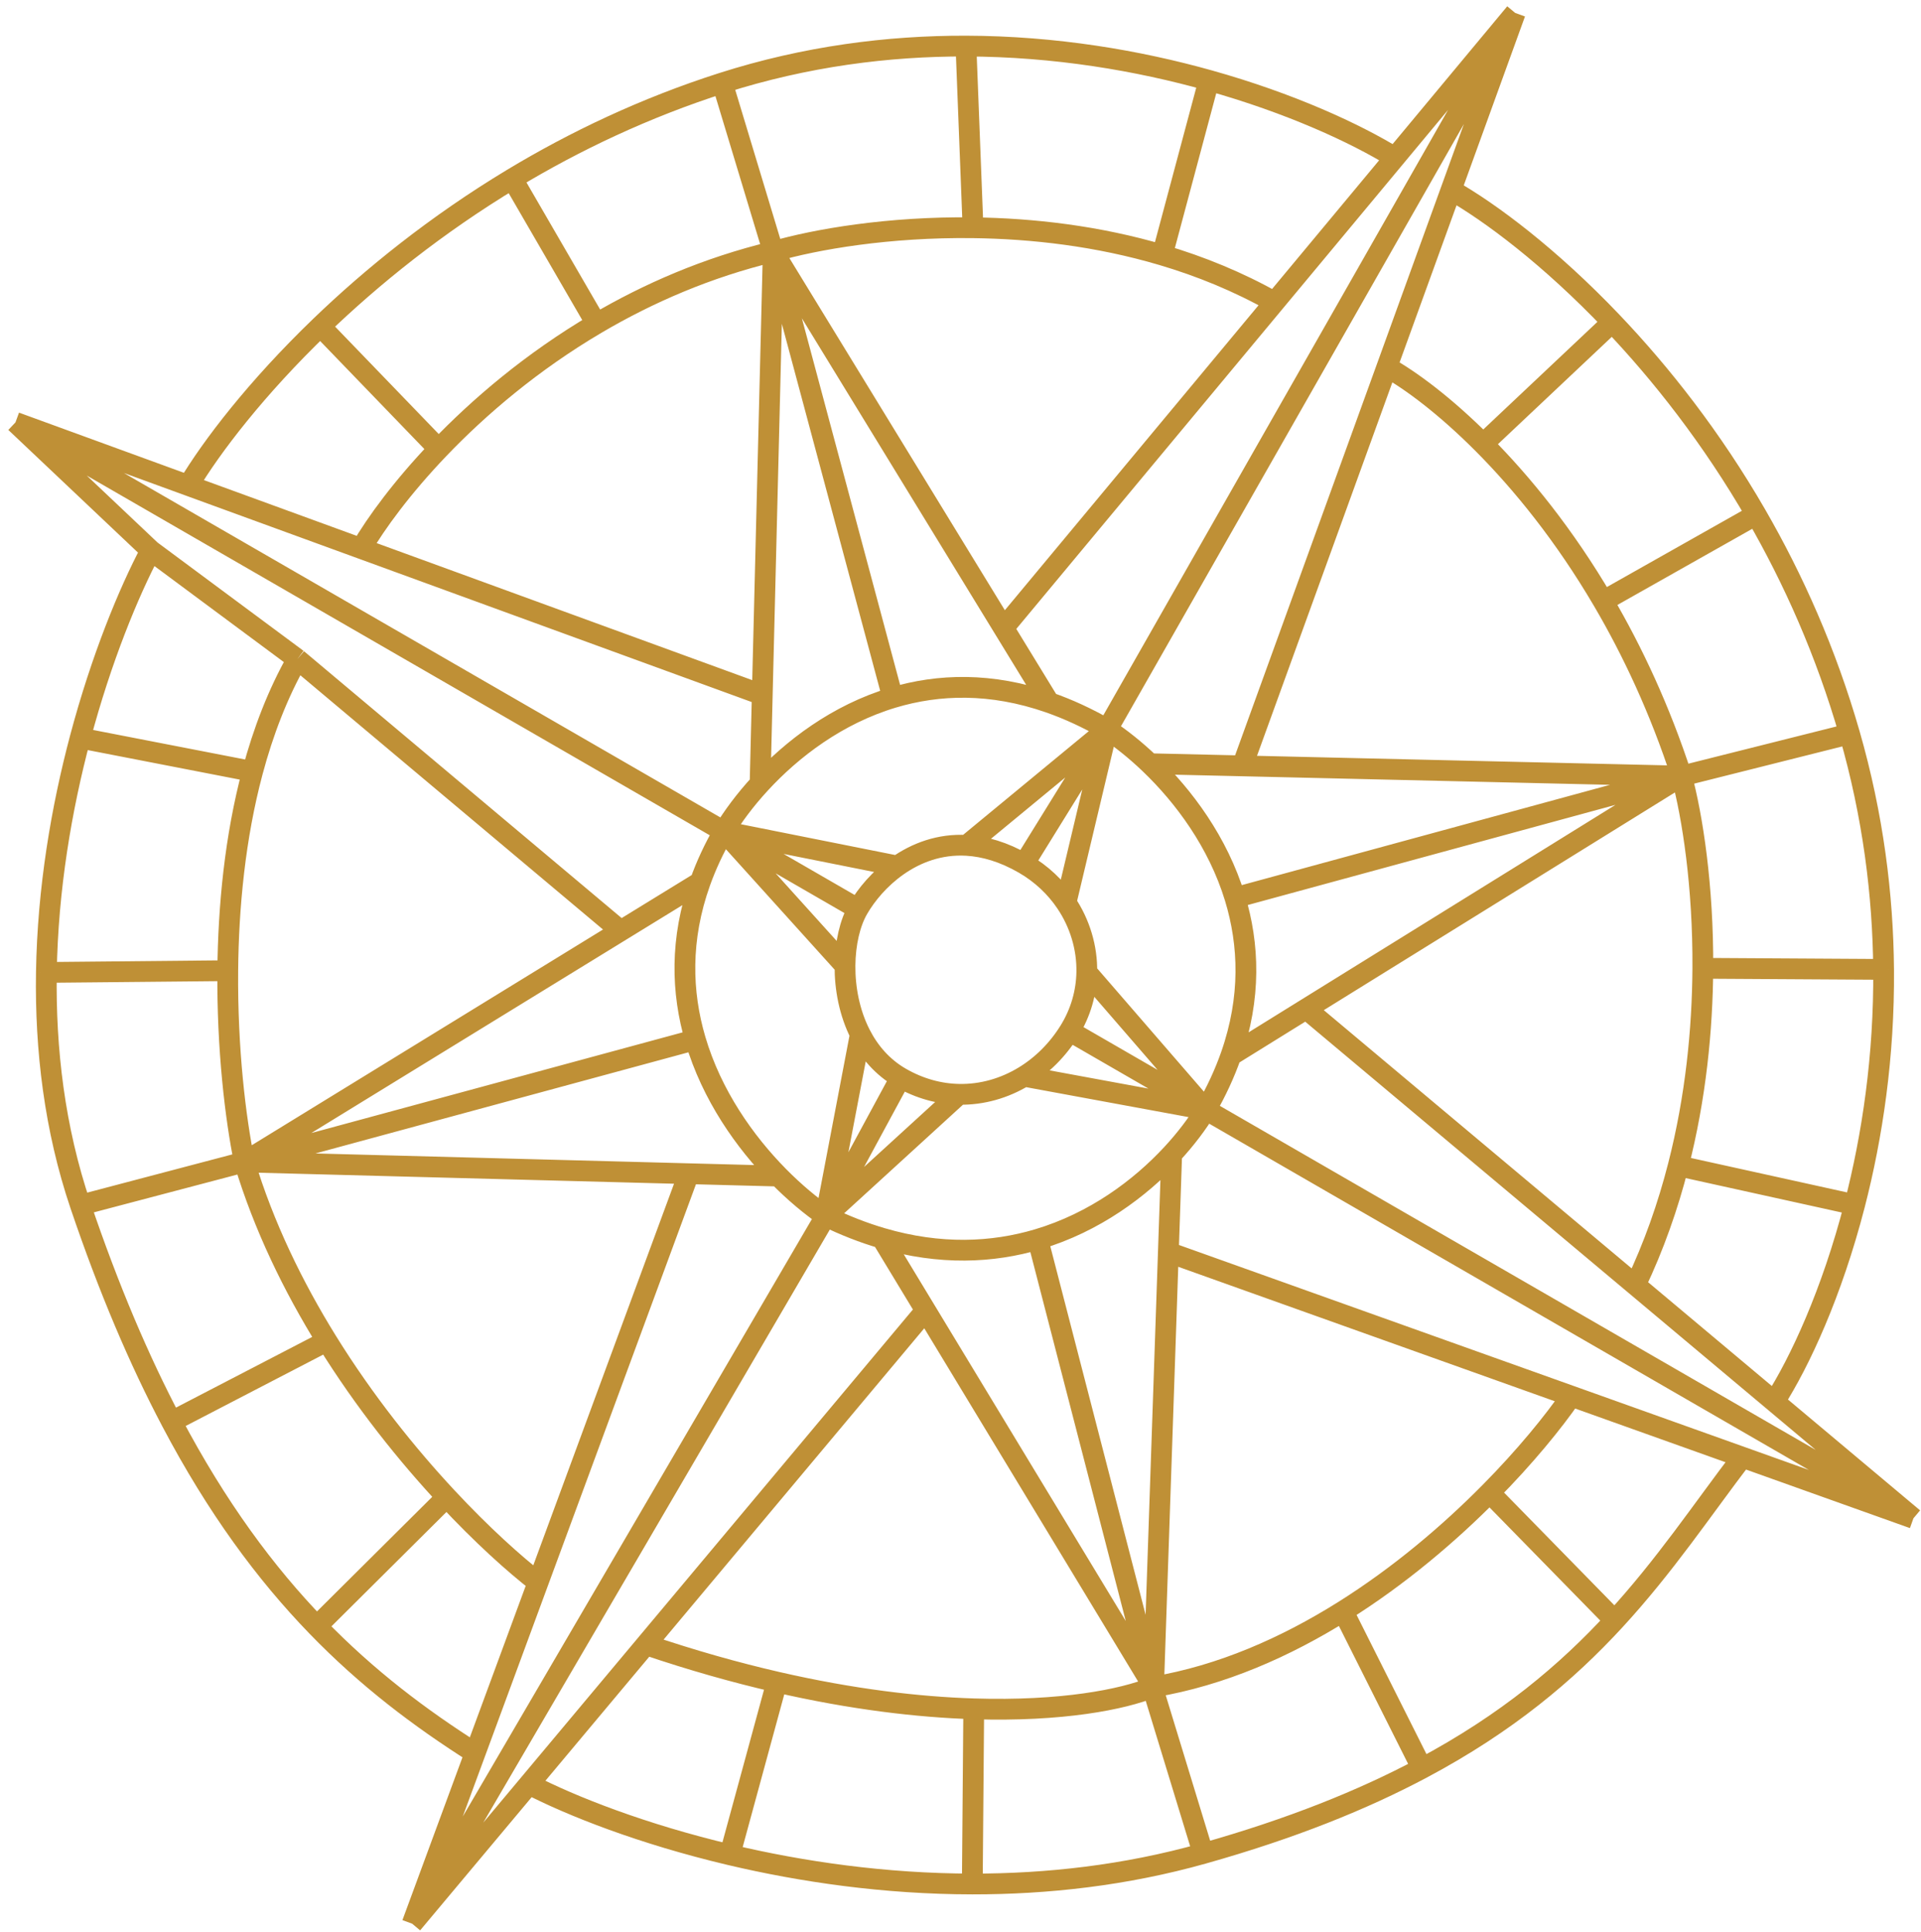 <?xml version="1.0" encoding="UTF-8"?> <svg xmlns="http://www.w3.org/2000/svg" width="185" height="186" viewBox="0 0 185 186" fill="none"><path d="M98.623 83.17L106.631 70.234M98.623 83.17C96.65 82.031 94.798 81.499 93.095 81.402M98.623 83.17C100.297 84.137 101.657 85.434 102.66 86.924M102.989 99.274L116.125 106.858M102.989 99.274C104.087 97.502 104.626 95.557 104.662 93.622M102.989 99.274C101.856 101.1 100.356 102.587 98.638 103.635M86.729 103.77L79.512 117.106M86.729 103.77C84.978 102.759 83.712 101.277 82.853 99.591M86.729 103.77C88.565 104.829 90.479 105.338 92.351 105.374M82.633 87.522L69.706 80.058M82.633 87.522C83.434 86.135 84.726 84.588 86.421 83.393M82.633 87.522C81.859 88.863 81.395 90.837 81.377 92.984M106.631 70.234L93.095 81.402M106.631 70.234L102.66 86.924M106.631 70.234L145.922 1.246M106.631 70.234C104.716 69.129 102.849 68.276 101.037 67.645M106.631 70.234C107.9 71.073 109.313 72.184 110.731 73.54M93.095 81.402C90.484 81.252 88.224 82.123 86.421 83.393M102.66 86.924C104.004 88.921 104.706 91.264 104.662 93.622M69.706 80.058L86.421 83.393M69.706 80.058L81.377 92.984M69.706 80.058C70.565 78.637 71.738 77.043 73.198 75.456M69.706 80.058L1.489 40.673M69.706 80.058C68.753 81.71 68.002 83.336 67.432 84.932M81.377 92.984C81.359 95.168 81.803 97.532 82.853 99.591M116.125 106.858L104.662 93.622M116.125 106.858L98.638 103.635M116.125 106.858C117.151 105.081 117.948 103.339 118.545 101.638M116.125 106.858C115.324 108.177 114.221 109.66 112.839 111.148M116.125 106.858L184.27 146.202M98.638 103.635C96.739 104.794 94.576 105.418 92.351 105.374M79.512 117.106L82.853 99.591M79.512 117.106L92.351 105.374M79.512 117.106C78.111 116.141 76.536 114.84 74.967 113.248M79.512 117.106C81.369 118.014 83.175 118.711 84.925 119.225M79.512 117.106L39.694 185.237M145.922 1.246L134.334 15.174M145.922 1.246L139.741 18.295M85.978 67.181L74.467 24.227M85.978 67.181C80.633 68.785 76.279 72.106 73.198 75.456M85.978 67.181C90.379 65.859 95.451 65.701 101.037 67.645M74.467 24.227L96.647 60.472M74.467 24.227L73.409 66.908M74.467 24.227C78.574 23.033 85.588 21.83 93.705 21.93M74.467 24.227L69.561 7.99M74.467 24.227C68.113 25.753 62.416 28.238 57.433 31.172M73.198 75.456L73.409 66.908M101.037 67.645L96.647 60.472M118.931 86.446L161.943 74.732M118.931 86.446C117.298 81.09 114.001 76.666 110.731 73.54M118.931 86.446C120.298 90.928 120.499 96.063 118.545 101.638M161.943 74.732L119.641 73.747M161.943 74.732L125.786 97.148M161.943 74.732C162.988 78.63 164.036 85.318 163.988 93.24M161.943 74.732L178.119 70.667M161.943 74.732C159.855 68.328 157.229 62.718 154.39 57.878M110.731 73.54L119.641 73.747M118.545 101.638L125.786 97.148M96.647 60.472L122.747 29.101M119.641 73.747L133.561 35.345M1.489 40.673L18.137 46.746M1.489 40.673L14.524 53.003M73.409 66.908L34.784 52.818M66.965 100.112L23.534 111.887M66.965 100.112C65.631 95.576 65.463 90.437 67.432 84.932M66.965 100.112C68.54 105.462 71.738 109.971 74.967 113.248M23.534 111.887L59.777 89.632M23.534 111.887L66.332 113.02M23.534 111.887C22.679 107.709 21.867 100.998 21.935 93.468M23.534 111.887L7.744 116.048M23.534 111.887C25.404 118.09 28.247 123.907 31.48 129.127M67.432 84.932L59.777 89.632M74.967 113.248L66.332 113.02M99.942 119.337L111.091 162.438M99.942 119.337C105.423 117.708 109.804 114.416 112.839 111.148M99.942 119.337C95.59 120.63 90.543 120.875 84.925 119.225M111.091 162.438L112.517 120.579M111.091 162.438L89.142 126.189M111.091 162.438C111.057 162.452 111.022 162.466 110.987 162.48M111.091 162.438C117.648 161.34 123.833 158.596 129.346 155.145M112.839 111.148L112.517 120.579M84.925 119.225L89.142 126.189M59.777 89.632L28.633 63.472M184.27 146.202L167.794 140.318M184.27 146.202L170.881 134.972M125.786 97.148L157.493 123.742M112.517 120.579L151.319 134.435M39.694 185.237L45.755 168.805M39.694 185.237L50.945 171.802M66.332 113.02L51.816 152.373M89.142 126.189L62.196 158.366M122.747 29.101L134.334 15.174M122.747 29.101C119.261 27.13 115.61 25.647 111.929 24.558M133.561 35.345L139.741 18.295M133.561 35.345C135.828 36.602 139.151 39.052 142.828 42.744M157.493 123.742L170.881 134.972M157.493 123.742C159.288 119.983 160.635 116.114 161.623 112.259M151.319 134.435L167.794 140.318M151.319 134.435C149.607 136.913 146.914 140.233 143.453 143.73M62.196 158.366L50.945 171.802M62.196 158.366C66.658 159.881 70.87 161.063 74.814 161.97M51.816 152.373L45.755 168.805M51.816 152.373C49.561 150.633 46.426 147.823 43.016 144.162M28.633 63.472L14.524 53.003M28.633 63.472C26.746 66.797 25.343 70.472 24.322 74.29M34.784 52.818L18.137 46.746M34.784 52.818C36.221 50.349 38.738 46.91 42.252 43.233M134.334 15.174C130.538 12.838 124.275 9.937 116.426 7.74M69.561 7.99C77.597 5.422 85.545 4.418 93.026 4.437M69.561 7.99C62.093 10.378 55.337 13.599 49.34 17.214M18.137 46.746C20.37 43.008 24.665 37.383 30.853 31.422M14.524 53.003C12.395 57.025 9.761 63.392 7.721 71.066M7.744 116.048C5.251 108.686 4.351 101.034 4.467 93.637M7.744 116.048C10.487 124.148 13.421 131.009 16.521 136.89M45.755 168.805C40.461 165.452 35.358 161.608 30.509 156.596M50.945 171.802C55.07 173.933 61.884 176.612 70.284 178.6M115.875 178.477C108.383 180.585 100.844 181.421 93.637 181.413M115.875 178.477L110.987 162.48M115.875 178.477C124.373 176.086 131.25 173.308 136.944 170.279M167.794 140.318C163.943 145.359 160.359 150.759 155.498 156.035M139.741 18.295C143.545 20.454 149.26 24.724 155.261 31.024M178.119 70.667C180.391 78.563 181.34 86.208 181.399 93.345M178.119 70.667C175.856 62.798 172.704 55.755 169.126 49.559M170.881 134.972C173.322 131.158 176.411 124.53 178.609 116.005M116.426 7.74L111.929 24.558M116.426 7.74C109.625 5.835 101.634 4.459 93.026 4.437M111.929 24.558C105.729 22.722 99.442 22.001 93.705 21.93M93.026 4.437L93.705 21.93M49.34 17.214L57.433 31.172M49.34 17.214C42.015 21.631 35.823 26.635 30.853 31.422M57.433 31.172C51.23 34.825 46.133 39.174 42.252 43.233M30.853 31.422L42.252 43.233M7.721 71.066L24.322 74.29M7.721 71.066C5.928 77.815 4.594 85.574 4.467 93.637M24.322 74.29C22.633 80.604 21.99 87.31 21.935 93.468M4.467 93.637L21.935 93.468M31.48 129.127L16.521 136.89M31.48 129.127C35.111 134.99 39.232 140.1 43.016 144.162M16.521 136.89C20.877 145.154 25.561 151.483 30.509 156.596M43.016 144.162L30.509 156.596M74.814 161.97L70.284 178.6M74.814 161.97C82.081 163.641 88.44 164.379 93.775 164.547M70.284 178.6C77.199 180.236 85.189 181.404 93.637 181.413M93.775 164.547L93.637 181.413M93.775 164.547C102.245 164.814 108.135 163.643 110.987 162.48M129.346 155.145L136.944 170.279M129.346 155.145C134.805 151.728 139.604 147.619 143.453 143.73M136.944 170.279C145.148 165.915 150.896 161.03 155.498 156.035M143.453 143.73L155.498 156.035M161.623 112.259L178.609 116.005M161.623 112.259C163.313 105.664 163.952 99.113 163.988 93.24M178.609 116.005C180.303 109.437 181.467 101.743 181.399 93.345M163.988 93.24L181.399 93.345M154.39 57.878L169.126 49.559M154.39 57.878C150.66 51.52 146.562 46.492 142.828 42.744M169.126 49.559C164.852 42.158 159.969 35.966 155.261 31.024M142.828 42.744L155.261 31.024" stroke="#BF9036" stroke-width="2"></path></svg> 